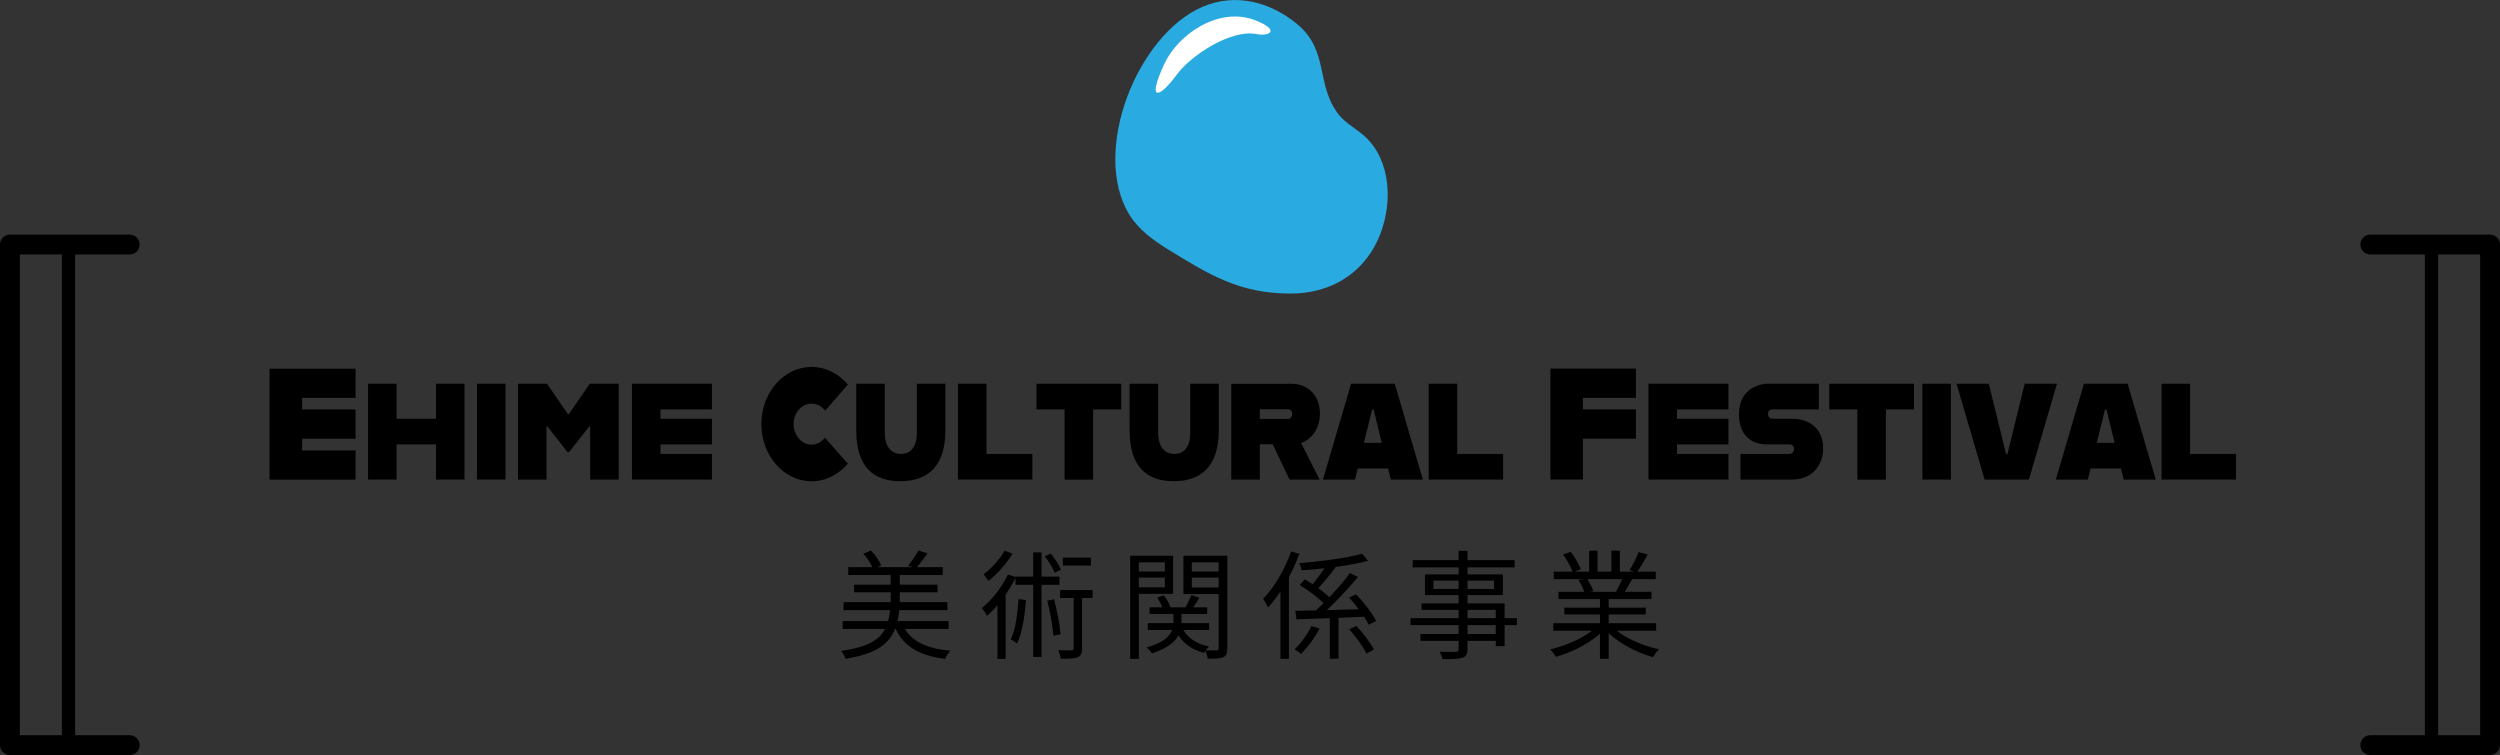 <?xml version="1.0" encoding="UTF-8"?><svg id="_レイヤー_2" xmlns="http://www.w3.org/2000/svg" viewBox="0 0 425.9 128.63"><rect x="0" y="0" width="425.9" height="128.63" fill="#333333" stroke="none"/><g id="_レイヤー_1-2"><path d="M192.38,36.53c1.54,2.55,4.04,4.37,6.58,5.94,7.09,4.36,12.12,7.47,20.69,7.54,9.39.07,15.47-6.07,16.6-14.51.59-4.42-.45-9.31-3.77-12.29-1.44-1.3-3.25-2.19-4.44-3.72-3.94-5.03-1.54-10.87-7.11-15.43-4.62-3.79-10.51-5.29-16.08-2.89-11.12,4.78-19,24.59-12.48,35.37Z" style="fill:#29abe2;"/><path d="M198.38,10.84c2.35-5.02,9.27-9.78,15.45-7.39,4.24,1.64,2.59,2.8.19,2.35-4.37-.83-11.15,3.67-13.52,6.88-3.22,4.37-5.09,4.51-2.12-1.84Z" style="fill:#fff;"/><path d="M153.24,103.7c-.54,4.68-1.99,7.36-9.18,8.53-.12-.39-.49-1.02-.76-1.34,6.76-.97,7.92-3.19,8.36-7.19h1.58ZM161.61,105.8v1.34h-18.05v-1.34h18.05ZM161.4,102.58v1.36h-17.69v-1.36h17.69ZM160.61,96.62v1.34h-16.1v-1.34h16.1ZM159.72,99.6v1.3h-14.22v-1.3h14.22ZM148.37,93.79c.74.74,1.44,1.78,1.76,2.52l-1.4.63c-.25-.76-.94-1.85-1.66-2.61l1.31-.55ZM153.28,97.38v6.19h-1.54v-6.19h1.54ZM161.91,110.87c-.34.33-.73.97-.92,1.38-4.61-.6-7.35-2.28-8.69-5.78l1.39-.28c1.13,2.87,3.84,4.26,8.22,4.67ZM158.01,94.27c-.64.93-1.4,1.89-1.99,2.54l-1.31-.45c.59-.69,1.34-1.8,1.75-2.57l1.55.48Z"/><path d="M173.06,98.31c-1.18,2.49-3.06,4.99-4.91,6.61-.16-.3-.6-1.01-.89-1.32,1.73-1.4,3.43-3.54,4.45-5.74l1.35.45ZM172.51,94.32c-.99,1.64-2.61,3.47-4.12,4.64-.19-.31-.59-.84-.83-1.12,1.37-1.01,2.84-2.66,3.57-4.02l1.38.5ZM171.14,100.59l.18.07v11.59h-1.39v-10.45l1.21-1.21ZM174.79,102.23c-.23,2.85-.65,5.57-1.52,7.4-.23-.2-.77-.55-1.09-.71.85-1.68,1.15-4.24,1.33-6.86l1.28.17ZM180.49,98.23v1.4h-7.49v-1.4h7.49ZM177.43,94.11v17.81h-1.41v-17.81h1.41ZM179.01,94.31c.69.84,1.42,1.98,1.72,2.73l-1.05.54c-.3-.76-1.01-1.93-1.68-2.8l1.01-.48ZM179.57,102.1c.51,1.91.98,4.32,1.1,5.95l-1.22.25c-.11-1.62-.56-4.09-1.04-5.98l1.17-.22ZM184.34,100.93v9.52c0,.83-.16,1.27-.73,1.51-.56.25-1.48.27-2.89.27-.05-.41-.24-1.02-.43-1.47,1.03.04,1.96.04,2.25.03.29-.01.37-.08.37-.35v-9.51h1.43ZM186.14,100.52v1.36h-5.54v-1.36h5.54ZM185.85,94.99v1.36h-4.78v-1.36h4.78Z"/><path d="M194.01,94.68v17.56h-1.47v-17.56h1.47ZM198.92,97.37v1.03h-5.62v-1.03h5.62ZM199.85,94.68v6.49h-6.4v-1.11h4.99v-4.26h-4.99v-1.12h6.4ZM201.27,103.99v2c0,1.75-.59,3.91-5.04,5.31-.19-.3-.59-.75-.88-1,4.12-1.14,4.56-3.03,4.56-4.33v-1.97h1.37ZM205.98,106.16v1.15h-10.44v-1.15h10.44ZM205.66,103.46v1.13h-9.81v-1.13h9.81ZM198.29,101.44c.47.61.94,1.45,1.1,2.02l-1.25.4c-.15-.58-.57-1.43-1.02-2.06l1.17-.36ZM205.98,110.13c-.3.26-.67.76-.86,1.11-2.5-.67-4.22-2.17-5.02-4.34l1.15-.26c.72,1.79,2.36,3.03,4.73,3.49ZM208.33,95.8h-5.29v4.28h5.29v1.12h-6.72v-6.52h6.72v1.12ZM204.32,101.83c-.48.78-.99,1.58-1.41,2.14l-1-.39c.35-.63.82-1.57,1.04-2.19l1.37.44ZM208.17,97.37v1.03h-5.66v-1.03h5.66ZM209.09,94.68v15.75c0,.84-.17,1.28-.7,1.53-.5.24-1.38.26-2.64.26-.05-.39-.25-1.04-.45-1.44.88.03,1.71.03,1.97.02.25-.01.34-.1.34-.38v-15.74h1.48Z"/><path d="M221.35,94.35c-1.26,3.43-3.22,6.88-5.33,9.15-.14-.35-.56-1.13-.83-1.48,1.9-1.97,3.69-5.01,4.77-8.08l1.39.41ZM219.55,97.66l.03.03v14.54h-1.45v-13.14l1.42-1.43ZM224.81,107.08c-.78,1.48-2,3.19-3.17,4.31-.29-.25-.78-.59-1.11-.77,1.11-1.04,2.29-2.66,2.88-3.96l1.4.43ZM232.88,103.75l-.05,1.3c-4.29.2-8.84.37-11.96.46l-.2-1.45c2.98-.04,7.75-.17,12.21-.32ZM233.09,95.53c-2.92.82-7.52,1.36-11.33,1.63-.05-.34-.24-.89-.41-1.21,3.74-.32,8.21-.89,10.68-1.62l1.05,1.2ZM222.3,98.7c1.6.93,3.54,2.34,4.46,3.36l-.93,1.09c-.88-1.04-2.8-2.51-4.4-3.49l.86-.96ZM227.53,96.65c-1.01,1.32-2.29,2.9-3.26,3.89l-1.03-.6c.97-1.05,2.22-2.78,2.92-4.01l1.38.72ZM231.34,98.29c-1.89,2.31-4.56,5.08-6.62,6.83l-1.1-.64c2.05-1.75,4.75-4.66,6.35-6.85l1.37.66ZM228.03,104.47v7.75h-1.48v-7.75h1.48ZM231.02,101.26c1.34,1.36,2.79,3.25,3.42,4.53l-1.29.63c-.59-1.28-2.01-3.21-3.33-4.61l1.2-.55ZM231.05,106.62c1.16,1.22,2.45,2.91,3,4.04l-1.27.69c-.52-1.14-1.78-2.88-2.92-4.13l1.18-.6Z"/><path d="M258.42,105.3v1.2h-18.13v-1.2h18.13ZM258.03,95.42v1.24h-17.37v-1.24h17.37ZM255.61,108.01v1.17h-13.61v-1.17h13.61ZM256.33,102.8v7.27h-1.51v-6.17h-12.64v-1.1h14.15ZM256.02,97.85v3.53h-13.26v-3.53h13.26ZM244.2,100.33h10.31v-1.42h-10.31v1.42ZM250.01,93.82v16.73c0,.93-.26,1.29-.89,1.51-.63.21-1.67.23-3.35.23-.08-.36-.32-.92-.53-1.26,1.2.04,2.42.03,2.76.02.37-.02.49-.13.49-.49v-16.73h1.52Z"/><path d="M273.29,107.24c-1.86,2.07-5.24,3.81-8.22,4.65-.22-.38-.65-.95-.98-1.27,2.96-.67,6.3-2.21,8-3.95l1.21.57ZM282.14,106.17v1.28h-17.52v-1.28h17.52ZM282.07,97.39v1.27h-17.37v-1.27h17.37ZM281.34,100.82v1.24h-15.84v-1.24h15.84ZM267.59,94.02c.7.9,1.43,2.16,1.71,2.97l-1.35.51c-.27-.81-.99-2.1-1.65-3.03l1.28-.45ZM280.37,103.52v1.16h-13.86v-1.16h13.86ZM270.34,98.54c.45.65.91,1.56,1.09,2.16l-1.48.31c-.16-.59-.59-1.52-1.03-2.2l1.43-.27ZM272.15,93.81v4.19h-1.42v-4.19h1.42ZM274.06,101.39v10.84h-1.49v-10.84h1.49ZM282.63,110.62c-.34.31-.79.93-1.01,1.33-3.05-.84-6.39-2.66-8.27-4.81l1.17-.5c1.71,1.79,5.06,3.33,8.11,3.98ZM275.96,93.81v4.12h-1.44v-4.12h1.44ZM278.04,98.68c-.49.89-1.01,1.81-1.46,2.46l-1.25-.38c.39-.7.91-1.75,1.16-2.48l1.55.39ZM280.7,94.48c-.59,1.09-1.3,2.27-1.86,3.05l-1.23-.41c.54-.84,1.2-2.16,1.55-3.07l1.54.42Z"/><path d="M51.47,67.78v1.97h9.1v4.99h-9.1v2h9.1v4.97h-14.65v-18.9h14.65v4.97h-9.1Z"/><path d="M79.13,65.37v16.33h-4.86v-5.99h-6.71v5.99h-4.86v-16.33h4.86v5.97h6.71v-5.97h4.86Z"/><path d="M81.26,65.37h4.86v16.33h-4.86v-16.33Z"/><path d="M88.25,65.37h4.93l3.55,5.16h.19l3.55-5.16h4.93v16.33h-4.86v-9.07h-.14l-3.46,4.4h-.24l-3.46-4.4h-.14v9.07h-4.86v-16.33Z"/><path d="M112.52,69.75v1.59h8.77v4.37h-8.77v1.62h8.77v4.37h-13.63v-16.33h13.63v4.37h-8.77Z"/><path d="M129.71,72.23c0-5.37,3.84-9.72,8.55-9.72,2.44,0,4.62,1.16,6.18,3l-3.86,4.46c-.57-.76-1.4-1.21-2.32-1.21-1.68,0-3.06,1.56-3.06,3.48s1.37,3.51,3.06,3.51c.9,0,1.73-.46,2.27-1.19l3.91,4.43c-1.56,1.83-3.77,3-6.18,3-4.72,0-8.55-4.35-8.55-9.75Z"/><path d="M145.87,73.31v-7.94h4.86v8.34c0,2.38,1.09,3.62,2.77,3.62s2.7-1.24,2.7-3.62v-8.34h4.86v7.94c0,6.37-3.25,8.67-7.68,8.67s-7.51-2.29-7.51-8.67Z"/><path d="M175.87,77.33v4.37h-12.68v-16.33h4.86v11.96h7.82Z"/><path d="M181.37,69.75h-4.79v-4.37h14.43v4.37h-4.79v11.96h-4.86v-11.96Z"/><path d="M192.44,73.31v-7.94h4.86v8.34c0,2.38,1.09,3.62,2.77,3.62s2.7-1.24,2.7-3.62v-8.34h4.86v7.94c0,6.37-3.25,8.67-7.68,8.67s-7.51-2.29-7.51-8.67Z"/><path d="M221.66,75.47l3.15,6.24h-5.12l-2.87-6.02h-2.2v6.02h-4.86v-16.33h10.31c2.3,0,4.79,1.57,4.79,5.1,0,2.48-1.4,4.37-3.2,4.99ZM214.62,71.37h4.81c.38,0,.71-.38.71-.84,0-.54-.33-.81-.71-.81h-4.81v1.65Z"/><path d="M236.47,79.81h-5.17l-.47,1.89h-5.45l4.79-16.33h7.44l4.79,16.33h-5.45l-.47-1.89ZM235.4,75.44l-1.4-5.7h-.24l-1.4,5.7h3.03Z"/><path d="M256.07,77.33v4.37h-12.68v-16.33h4.86v11.96h7.82Z"/><path d="M269.67,67.8v1.94h9.03v4.99h-9.03v6.96h-5.54v-18.9h14.57v4.99h-9.03Z"/><path d="M285.69,69.75v1.59h8.77v4.37h-8.77v1.62h8.77v4.37h-13.63v-16.33h13.63v4.37h-8.77Z"/><path d="M296.5,77.33h8.25c.62,0,.88-.38.88-.84,0-.51-.28-.78-.9-.78h-3.72c-2.7,0-4.76-1.57-4.76-5.16,0-3.78,2.73-5.18,5.02-5.18h8.58v4.37h-7.82c-.59,0-.83.35-.83.78s.24.81.83.81h3.18c3.41,0,5.38,2,5.38,5.05s-2.04,5.32-5.31,5.32h-8.77v-4.37Z"/><path d="M316.43,69.75h-4.79v-4.37h14.43v4.37h-4.79v11.96h-4.86v-11.96Z"/><path d="M327.5,65.37h4.86v16.33h-4.86v-16.33Z"/><path d="M333.31,65.37h5.5l2.94,11.96h.24l2.94-11.96h5.5l-4.79,16.33h-7.54l-4.79-16.33Z"/><path d="M361.32,79.81h-5.17l-.47,1.89h-5.45l4.79-16.33h7.44l4.79,16.33h-5.45l-.47-1.89ZM360.25,75.44l-1.4-5.7h-.24l-1.4,5.7h3.03Z"/><path d="M380.92,77.33v4.37h-12.68v-16.33h4.86v11.96h7.82Z"/><path d="M22.1,128.63H1.69c-.93,0-1.69-.76-1.69-1.69V41.66c0-.93.76-1.69,1.69-1.69h20.41c.93,0,1.69.76,1.69,1.69s-.76,1.69-1.69,1.69H3.38v81.9h18.72c.93,0,1.69.76,1.69,1.69s-.76,1.69-1.69,1.69Z"/><path d="M424.21,128.63h-20.41c-.93,0-1.69-.76-1.69-1.69s.76-1.69,1.69-1.69h18.72V43.35h-18.72c-.93,0-1.69-.76-1.69-1.69s.76-1.69,1.69-1.69h20.41c.93,0,1.69.76,1.69,1.69v85.27c0,.93-.76,1.69-1.69,1.69Z"/><path d="M11.67,128.06c-.62,0-1.13-.5-1.13-1.13V41.66c0-.62.5-1.13,1.13-1.13s1.13.5,1.13,1.13v85.27c0,.62-.5,1.13-1.13,1.13Z"/><path d="M414.23,128.06c-.62,0-1.13-.5-1.13-1.13V41.66c0-.62.5-1.13,1.13-1.13s1.13.5,1.13,1.13v85.27c0,.62-.5,1.13-1.13,1.13Z"/></g></svg>